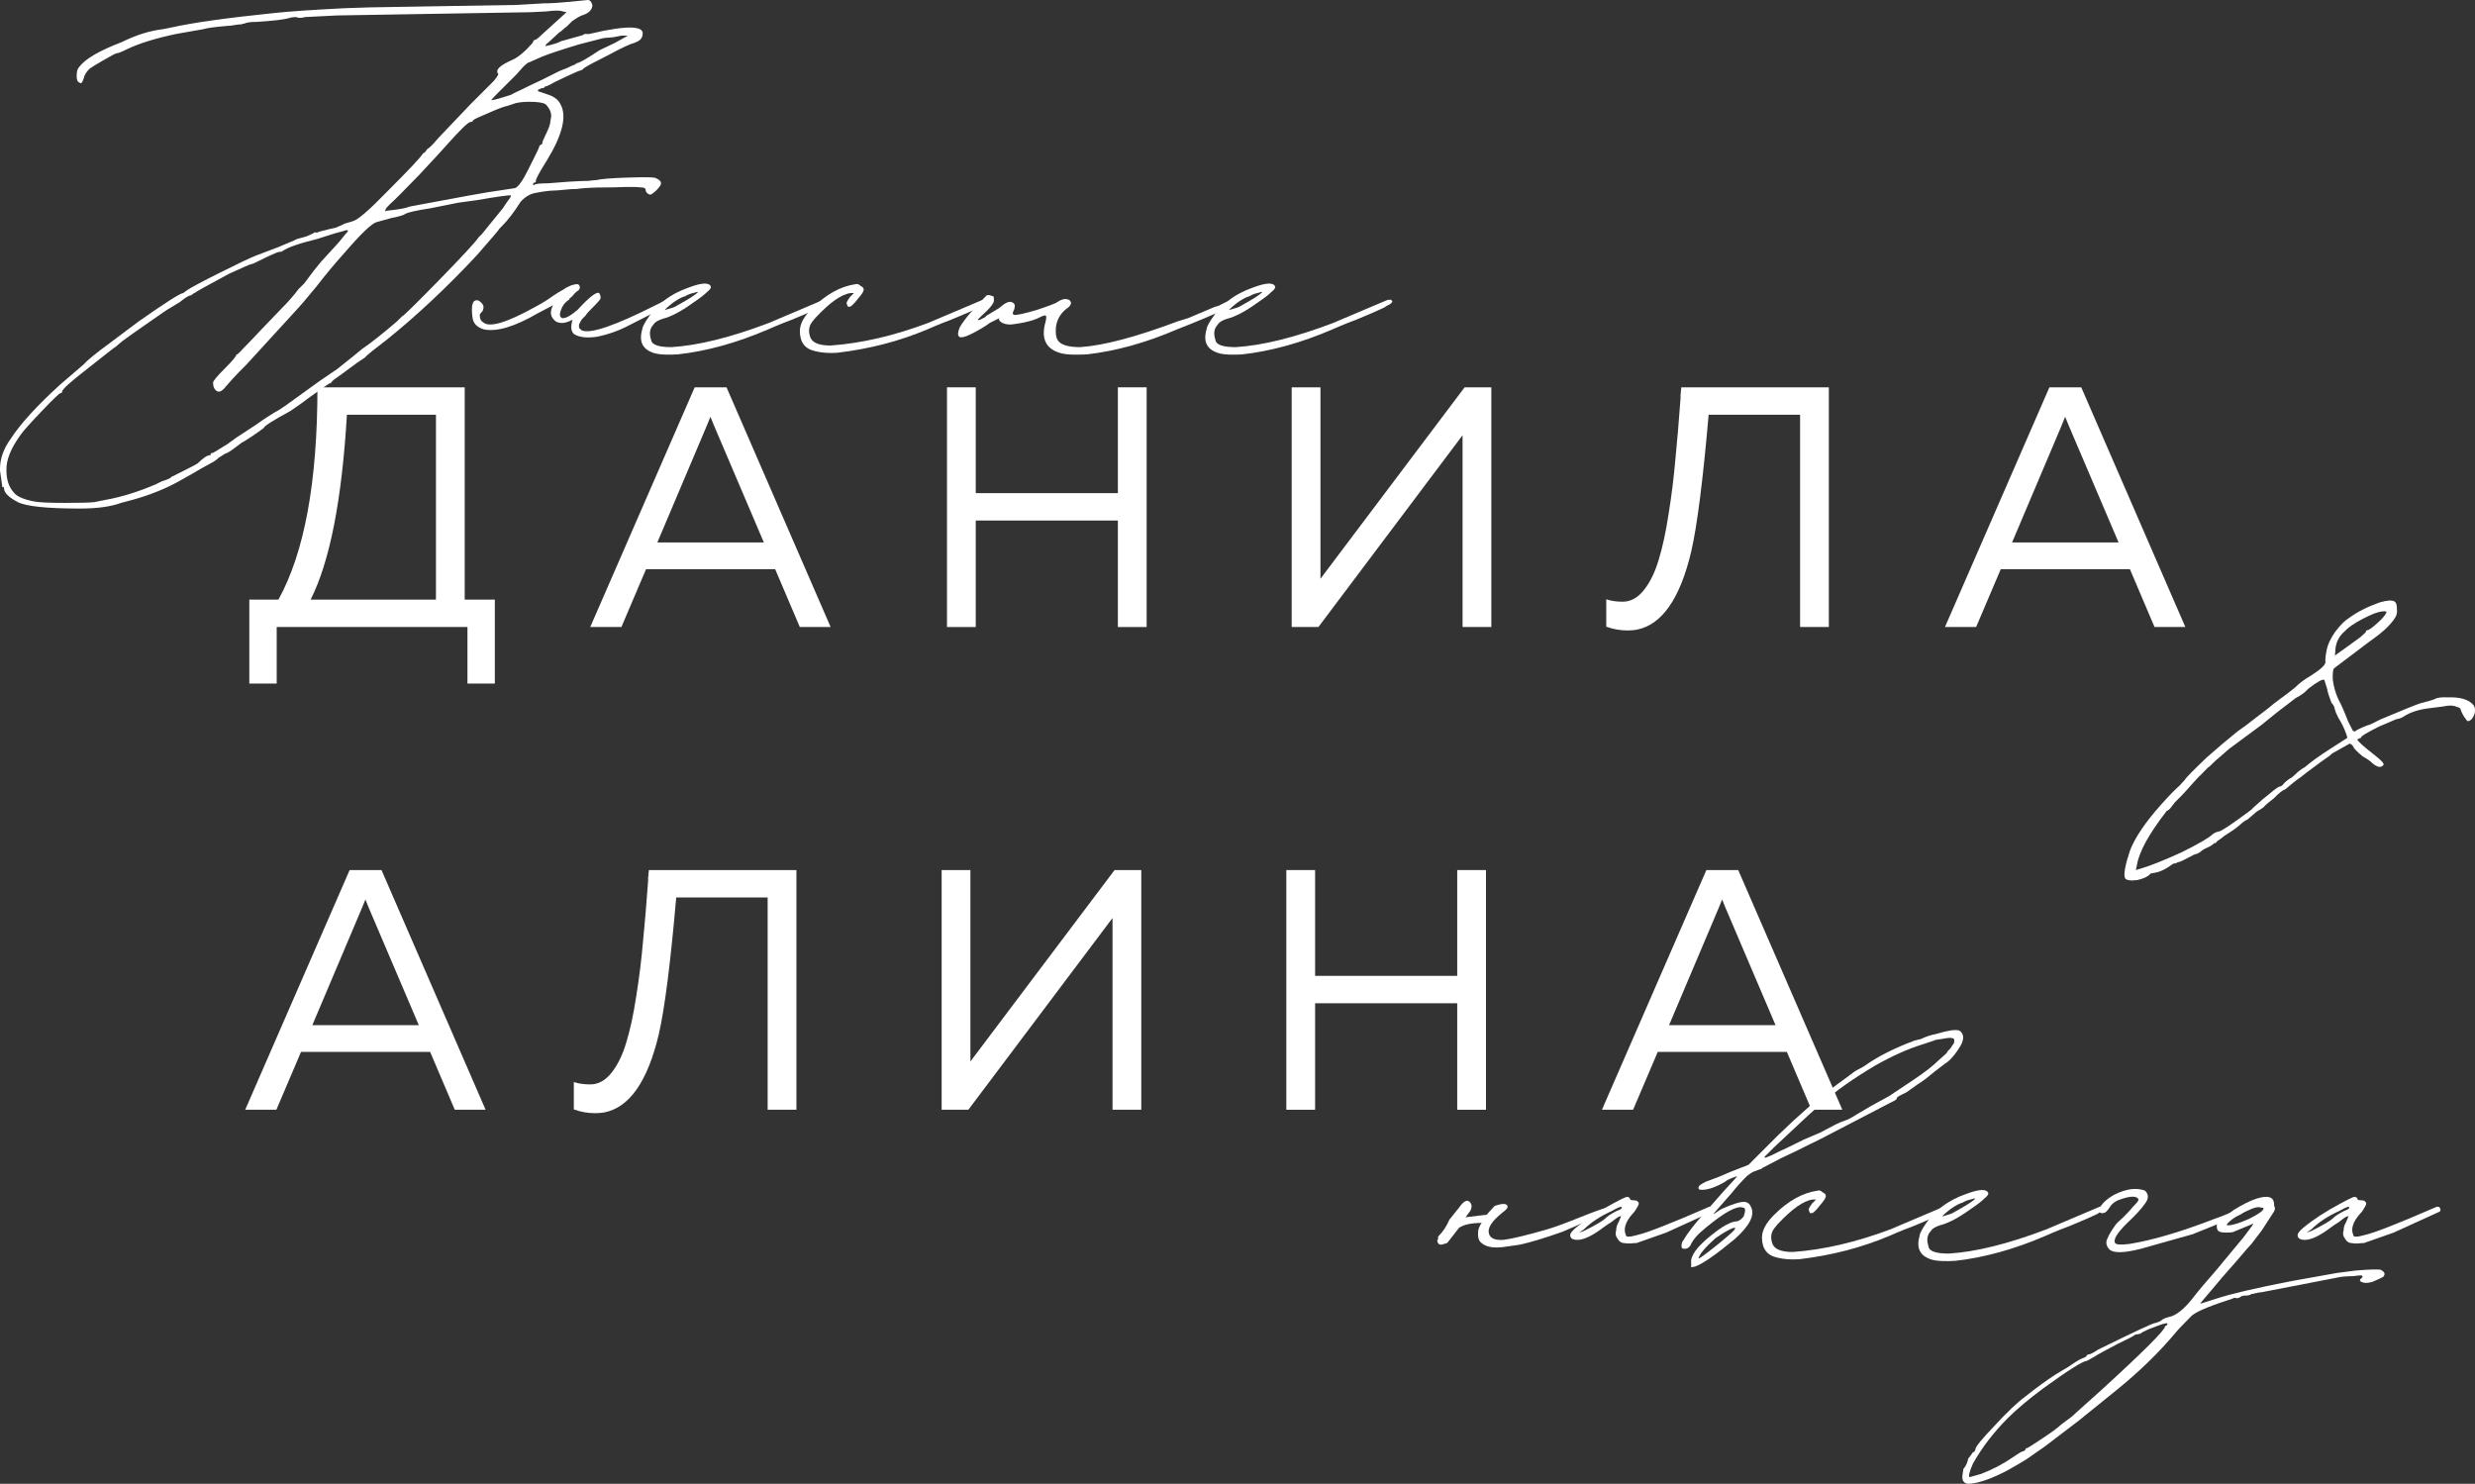 <?xml version="1.0" encoding="UTF-8"?> <svg xmlns="http://www.w3.org/2000/svg" viewBox="0 0 220.466 132.173" fill="none"><rect x="0" y="0" width="220.466" height="132.173" fill="#333333" stroke="none"/><path d="M189.293 78.228C189.15 77.893 189.298 77.067 189.738 75.751C190.196 74.584 191.111 73.233 192.481 71.698C193.188 70.903 193.746 70.328 194.155 69.974L194.621 69.461C194.701 69.3 195.349 68.638 196.565 67.476L197.997 66.236L199.3 65.164L200.063 64.614L202.064 63.076C202.337 62.84 202.681 62.569 203.096 62.265L203.72 61.808L204.408 61.267C204.811 60.863 205.295 60.5 205.86 60.177C206.747 59.611 207.175 59.204 207.144 58.955C207.119 58.757 207.153 58.425 207.245 57.959C207.332 57.444 207.589 56.882 208.016 56.273C208.494 55.658 208.897 55.254 209.226 55.061C209.964 54.514 210.889 54.045 211.999 53.653C212.632 53.472 213.057 53.444 213.275 53.568C213.436 53.648 213.514 53.865 213.508 54.219C213.552 54.567 213.487 54.852 213.314 55.076C212.935 55.678 212.213 56.35 211.146 57.089L207.898 59.541C207.812 59.653 207.778 59.985 207.797 60.538C207.878 61.183 208.056 61.792 208.329 62.362C208.522 62.691 208.805 63.337 209.179 64.298C209.378 64.677 209.511 64.937 209.58 65.08C209.692 65.167 209.769 65.182 209.813 65.127C209.949 65.008 210.306 64.837 210.883 64.613C211.032 64.595 211.413 64.42 212.028 64.091C214.088 63.226 215.264 62.75 215.556 62.663C216.337 62.463 216.775 62.333 216.868 62.27C217.104 62.14 217.501 62.09 218.06 62.12C219.165 62.082 219.925 62.314 220.342 62.817C220.466 63.003 220.497 63.251 220.436 63.561C220.287 63.984 220.089 64.21 219.84 64.242C219.791 64.248 219.672 64.111 219.486 63.832C219.293 63.504 219.188 63.265 219.169 63.116C219.057 63.029 218.923 62.97 218.768 62.939C218.501 62.821 218.122 62.819 217.632 62.931L216.366 63.09C215.423 63.209 214.672 63.455 214.113 63.828C213.927 63.952 213.71 64.03 213.462 64.061L211.954 64.705C210.862 65.247 210.322 65.567 210.335 65.666C210.341 65.716 210.294 65.747 210.195 65.759L209.981 65.862C210 66.011 210.512 66.476 211.519 67.257C212.134 67.735 212.398 68.029 212.311 68.141C212.094 68.421 211.759 68.362 211.305 67.965C211.131 67.785 210.855 67.593 210.476 67.388C210.196 67.171 209.938 66.927 209.702 66.654C209.565 66.368 209.423 66.235 209.274 66.254L207.72 67.13C207.633 67.242 207.31 67.485 206.752 67.858C205.598 68.709 204.999 69.163 204.956 69.219C204.584 69.467 204.125 69.828 203.579 70.3C203.337 70.381 202.992 70.651 202.546 71.111C202.087 71.472 201.836 71.68 201.792 71.736C201.662 71.904 201.408 72.087 201.03 72.286L200.211 72.994C200.018 73.069 199.764 73.252 199.448 73.545C199.175 73.781 198.734 74.088 198.126 74.468C198.033 74.53 197.919 74.62 197.782 74.738C197.689 74.8 197.596 74.862 197.503 74.924C197.46 74.98 197.416 75.036 197.373 75.092L197.224 75.111C197.137 75.223 196.951 75.347 196.665 75.484C196.33 75.627 196.119 75.754 196.033 75.866C195.846 75.991 195.729 76.056 195.679 76.062C195.53 76.081 195.291 76.187 194.962 76.379C194.491 76.641 194.18 76.781 194.032 76.799C193.982 76.806 193.91 76.84 193.817 76.902L193.594 76.93C192.949 77.415 192.378 77.689 191.881 77.751C191.633 77.782 191.512 77.823 191.518 77.873C191.295 78.102 190.914 78.277 190.374 78.395C189.778 78.47 189.418 78.415 189.293 78.228ZM207.981 58.396L208.884 57.753L210.27 56.746L210.745 56.308C210.732 56.208 210.776 56.152 210.875 56.14C211.024 56.121 211.325 55.907 211.778 55.497C212.23 55.086 212.494 54.776 212.568 54.565C212.612 54.509 212.609 54.484 212.559 54.49C212.503 54.447 212.376 54.438 212.177 54.463C211.78 54.513 211.203 54.737 210.446 55.135C209.689 55.533 209.155 55.902 208.845 56.244C208.299 56.717 208.024 57.331 208.018 58.089L207.981 58.396ZM190.261 77.501L190.699 77.37C191.573 77.109 192.774 76.63 194.301 75.933C195.821 75.187 196.761 74.64 197.12 74.292C197.307 74.167 197.474 74.096 197.623 74.077C197.872 74.046 198.848 73.393 200.554 72.119C200.641 72.007 200.958 71.715 201.503 71.243C202.099 70.764 202.465 70.466 202.601 70.348C202.831 70.168 202.995 70.071 203.094 70.059C203.194 70.046 203.287 69.984 203.374 69.872C203.504 69.704 203.709 69.527 203.988 69.341C204.037 69.334 204.13 69.272 204.267 69.154C204.403 69.036 204.561 68.89 204.741 68.716C204.971 68.536 205.157 68.412 205.3 68.343C205.846 67.871 206.608 67.321 207.589 66.693L209.059 65.751C209.109 65.745 209.096 65.645 209.022 65.453C208.941 65.211 208.832 64.947 208.695 64.662C208.558 64.376 208.427 64.141 208.303 63.955C208.235 63.812 208.166 63.669 208.098 63.527C208.023 63.334 207.983 63.213 207.976 63.163C207.951 62.965 207.852 62.776 207.678 62.596C207.454 62.019 207.326 61.606 207.295 61.358L207.043 60.557C206.881 60.477 206.41 60.738 205.628 61.341C205.318 61.682 204.949 61.956 204.521 62.161L202.865 63.429L201.422 64.594C201.007 64.899 200.061 65.598 198.584 66.692L197.356 67.755C196.953 68.159 196.727 68.364 196.677 68.37L196.008 69.06C195.915 69.122 195.67 69.38 195.273 69.833C194.876 70.287 194.566 70.628 194.343 70.858C194.163 71.032 193.961 71.234 193.738 71.464C193.564 71.688 193.412 71.884 193.282 72.051C193.145 72.169 193.052 72.231 193.003 72.238C191.44 74.25 190.557 75.85 190.354 77.035L190.261 77.501Z" fill="white"></path><path d="M24.648 60.887H22.208V53.414H24.801C27.119 49.225 28.278 42.921 28.278 34.502H41.395V53.414H44.079V60.887H41.639V55.854H24.648V60.887ZM30.902 36.942C30.454 44.548 29.376 50.038 27.668 53.414H38.833V36.942H30.902Z" fill="white"></path><path d="M55.353 55.854H52.577L61.88 34.502H64.717L73.99 55.854H71.245L69.049 50.699H57.549L55.353 55.854ZM62.948 37.949L58.555 48.32H68.042L63.619 37.949C63.578 37.847 63.467 37.573 63.283 37.125C63.1 37.593 62.989 37.867 62.948 37.949Z" fill="white"></path><path d="M99.577 34.502H102.139V55.854H99.577V46.368H86.917V55.854H84.355V34.502H86.917V43.928H99.577V34.502Z" fill="white"></path><path d="M132.844 55.854H130.281V38.772L117.439 55.854H115.06V34.502H117.623V51.553L130.464 34.502H132.844V55.854Z" fill="white"></path><path d="M149.761 34.502H162.908V55.854H160.346V36.942H152.201C151.693 42.799 151.174 46.866 150.645 49.144C149.649 53.353 148.022 55.671 145.765 56.098C145.521 56.139 145.257 56.159 144.972 56.159C144.321 56.159 143.691 56.048 143.081 55.824V53.384C143.487 53.526 143.975 53.597 144.545 53.597C145.257 53.597 145.887 53.251 146.436 52.56C146.985 51.869 147.422 50.974 147.748 49.876C148.093 48.757 148.388 47.395 148.632 45.788C148.897 44.162 149.1 42.525 149.242 40.877C149.405 39.23 149.558 37.42 149.7 35.448C149.7 35.305 149.7 35.204 149.7 35.143C149.72 35.061 149.731 34.959 149.731 34.837C149.751 34.715 149.761 34.604 149.761 34.502Z" fill="white"></path><path d="M176.027 55.854H173.252L182.555 34.502H185.392L194.665 55.854H191.92L189.724 50.699H178.224L176.027 55.854ZM183.623 37.949L179.23 48.32H188.717L184.294 37.949C184.253 37.847 184.141 37.573 183.958 37.125C183.775 37.593 183.663 37.867 183.623 37.949Z" fill="white"></path><path d="M24.618 98.854H21.842L31.145 77.502H33.982L43.255 98.854H40.51L38.314 93.699H26.814L24.618 98.854ZM32.213 80.949L27.821 91.32H37.307L32.884 80.949C32.844 80.847 32.732 80.573 32.549 80.125C32.366 80.593 32.254 80.867 32.213 80.949Z" fill="white"></path><path d="M57.795 77.502H70.942V98.854H68.38V79.942H60.236C59.727 85.799 59.208 89.866 58.68 92.144C57.683 96.353 56.056 98.671 53.799 99.098C53.555 99.139 53.291 99.159 53.006 99.159C52.355 99.159 51.725 99.048 51.115 98.824V96.384C51.522 96.526 52.01 96.597 52.579 96.597C53.291 96.597 53.921 96.252 54.47 95.56C55.019 94.869 55.457 93.974 55.782 92.876C56.128 91.757 56.423 90.395 56.667 88.788C56.931 87.161 57.134 85.524 57.277 83.877C57.439 82.23 57.592 80.42 57.734 78.448C57.734 78.305 57.734 78.204 57.734 78.143C57.754 78.061 57.765 77.96 57.765 77.838C57.785 77.715 57.795 77.604 57.795 77.502Z" fill="white"></path><path d="M101.662 98.854H99.1V81.773L86.258 98.854H83.879V77.502H86.441V94.554L99.283 77.502H101.662V98.854Z" fill="white"></path><path d="M129.805 77.502H132.367V98.854H129.805V89.368H117.146V98.854H114.583V77.502H117.146V86.927H129.805V77.502Z" fill="white"></path><path d="M145.472 98.854H142.696L151.999 77.502H154.836L164.109 98.854H161.364L159.167 93.699H147.668L145.472 98.854ZM153.067 80.949L148.674 91.32H158.161L153.738 80.949C153.697 80.847 153.585 80.573 153.402 80.125C153.219 80.593 153.108 80.867 153.067 80.949Z" fill="white"></path><path d="M7.117 45.3C4.194 45.3 2.348 45.108 1.582 44.725C0.767 44.293 0.359 43.886 0.359 43.503C0.359 43.359 0.312 43.335 0.216 43.431L0 41.921V41.777C0 40.867 0.312 39.98 0.935 39.117C1.797 37.775 3.283 36.146 5.392 34.229L7.405 32.503C7.74 32.12 8.531 31.473 9.777 30.562L12.365 28.621C14.761 26.944 16.079 26.105 16.319 26.105L16.607 25.89C16.942 25.65 17.925 25.123 19.554 24.308C21.184 23.493 22.238 22.99 22.717 22.798L24.802 22.007L26.168 21.432L26.456 21.289L27.246 21.073C27.39 21.025 27.606 20.929 27.893 20.785C27.989 20.689 28.061 20.665 28.109 20.713H28.253C28.349 20.665 28.493 20.618 28.684 20.57C28.924 20.522 29.116 20.474 29.259 20.426C29.451 20.378 29.667 20.33 29.906 20.282C30.146 20.186 30.314 20.114 30.41 20.066L30.697 19.923L31.416 19.707C31.847 19.611 32.854 18.748 34.435 17.119C36.496 15.058 37.575 13.908 37.67 13.668C37.814 13.62 37.934 13.5 38.03 13.309C38.27 13.165 38.605 12.829 39.037 12.302L41.984 9.211C42.511 8.684 42.918 8.276 43.206 7.989C43.542 7.653 43.805 7.39 43.997 7.198C44.188 6.958 44.308 6.791 44.356 6.695C44.404 6.599 44.404 6.551 44.356 6.551C44.117 6.216 44.548 5.808 45.65 5.329C46.177 5.089 46.777 4.586 47.447 3.819C47.495 3.627 47.591 3.532 47.735 3.532C47.879 3.436 48.023 3.316 48.166 3.172L50.467 1.087L50.108 1.015C49.916 0.92 49.436 0.92 48.67 1.015L47.304 1.087L30.05 1.375L27.175 1.519C26.839 1.615 26.575 1.615 26.384 1.519C26.144 1.519 25.952 1.543 25.809 1.591C25.377 1.734 24.395 1.854 22.861 1.95C22.334 1.95 21.974 1.998 21.783 2.094C21.735 2.094 21.639 2.118 21.495 2.166C21.351 2.166 21.136 2.19 20.848 2.238C20.609 2.286 20.393 2.309 20.201 2.309C19.099 2.405 18.404 2.501 18.116 2.597L15.672 3.028C13.851 3.412 12.389 3.867 11.287 4.394C10.807 4.634 10.496 4.754 10.352 4.754C10.304 4.754 9.945 4.945 9.274 5.329C8.603 5.712 8.172 5.976 7.98 6.12C7.692 6.407 7.525 6.671 7.477 6.91C7.381 7.246 7.285 7.414 7.189 7.414C7.189 7.414 7.141 7.39 7.045 7.342C6.901 7.294 6.83 7.102 6.83 6.767C6.83 6.383 6.901 6.12 7.045 5.976C7.572 5.257 8.842 4.514 10.855 3.747C12.102 3.124 13.324 2.741 14.522 2.597L15.241 2.453C17.158 2.022 20.225 1.591 24.443 1.159C25.785 1.015 27.893 0.872 30.769 0.728L32.998 0.656L45.938 0.44L48.454 0.297C49.077 0.297 49.868 0.249 50.826 0.153L52.264 0.009C52.504 -0.039 52.672 0.105 52.767 0.44C52.767 0.872 52.456 1.183 51.833 1.375C51.593 1.471 51.306 1.639 50.97 1.878L50.467 2.381C50.371 2.429 50.251 2.525 50.108 2.669C50.012 2.765 49.916 2.837 49.82 2.885L48.886 3.747C48.646 3.939 48.55 4.059 48.598 4.107C49.269 3.963 49.724 3.819 49.964 3.675L51.761 3.172L51.977 3.1L52.049 3.028H52.48L53.774 2.741C55.26 2.453 56.266 2.381 56.793 2.525C57.177 2.621 57.32 2.837 57.225 3.172C57.177 3.46 56.937 3.675 56.506 3.819C56.122 3.915 55.356 4.274 54.205 4.898C53.055 5.473 52.336 5.856 52.049 6.048C51.905 6.192 51.809 6.263 51.761 6.263C51.665 6.263 51.21 6.455 50.395 6.839C49.58 7.222 49.101 7.462 48.957 7.557C48.766 7.653 48.646 7.701 48.598 7.701H48.526C48.526 7.797 48.454 7.845 48.31 7.845C48.262 7.845 48.143 7.893 47.951 7.989C47.855 8.085 47.927 8.157 48.166 8.204C48.742 8.396 49.077 8.516 49.173 8.564C49.556 8.756 49.82 9.019 49.964 9.355C50.491 10.409 50.084 12.039 48.742 14.243C48.023 15.394 47.687 16.017 47.735 16.112C47.735 16.208 47.711 16.256 47.663 16.256C47.567 16.256 47.519 16.28 47.519 16.328C47.424 16.424 47.447 16.472 47.591 16.472C47.687 16.376 48.095 16.328 48.814 16.328C49.341 16.28 49.964 16.232 50.683 16.184C51.449 16.136 52.025 16.112 52.408 16.112C52.791 16.064 53.031 16.041 53.127 16.041C53.51 15.945 54.373 15.873 55.715 15.825C57.105 15.777 57.968 15.777 58.303 15.825C58.83 16.017 58.998 16.256 58.806 16.544C58.615 16.831 58.375 17.071 58.087 17.263C57.991 17.359 57.872 17.359 57.728 17.263C57.584 17.167 57.512 17.047 57.512 16.903C57.512 16.759 57.344 16.688 57.009 16.688C56.674 16.64 55.907 16.64 54.709 16.688C53.51 16.688 52.648 16.711 52.121 16.759C51.977 16.759 51.737 16.783 51.402 16.831C51.114 16.831 50.73 16.855 50.251 16.903C49.82 16.951 49.508 16.975 49.317 16.975C48.981 16.975 48.43 17.047 47.663 17.191C47.184 17.287 46.753 17.55 46.369 17.982C45.794 18.892 45.243 19.611 44.716 20.138L44.5 20.354C44.5 20.402 43.829 21.193 42.487 22.726C39.803 25.602 37.119 28.118 34.435 30.275L33.141 31.281L32.71 31.641L32.495 31.856L31.847 32.288L30.482 33.294C29.858 33.726 29.547 33.965 29.547 34.013C29.499 34.109 29.427 34.157 29.331 34.157L28.397 34.804L27.39 35.523L26.815 35.954L25.881 36.601C24.299 37.464 23.508 37.967 23.508 38.111C23.46 38.159 23.125 38.398 22.502 38.83C21.927 39.213 21.615 39.405 21.567 39.405L20.992 39.836C20.561 40.172 20.249 40.363 20.057 40.411L19.482 40.771C19.291 40.962 19.051 41.13 18.763 41.274L17.973 41.705L17.11 42.209L15.96 42.856C14.761 43.527 13.396 44.078 11.862 44.509L10.784 44.797C9.873 45.132 8.651 45.3 7.117 45.3ZM43.781 8.923C43.973 8.923 44.572 8.756 45.579 8.42C45.626 8.372 45.914 8.228 46.441 7.989C47.016 7.701 47.615 7.414 48.238 7.126C48.909 6.791 49.436 6.527 49.82 6.335C50.06 6.239 50.299 6.144 50.539 6.048C50.826 5.904 51.042 5.808 51.186 5.76L51.402 5.616C51.593 5.616 52.264 5.233 53.415 4.466L54.78 3.819L55.931 3.172H55.356L54.637 3.316L53.774 3.388L51.545 3.963L50.611 4.251C49.221 4.682 48.286 5.017 47.807 5.257L47.16 5.545C47.064 5.545 46.873 5.688 46.585 5.976L46.01 6.623C45.195 7.438 44.596 8.037 44.212 8.42C43.877 8.756 43.733 8.923 43.781 8.923ZM34.435 18.772L35.082 18.7C35.801 18.605 36.257 18.509 36.448 18.413L36.808 18.341L41.84 17.406L43.494 17.119L45.866 16.759C46.154 16.664 46.537 16.136 47.016 15.178L47.591 14.028C47.879 13.452 48.023 13.141 48.023 13.093C48.023 13.045 48.071 12.973 48.166 12.877C48.262 12.877 48.31 12.829 48.31 12.734C48.31 12.638 48.406 12.398 48.598 12.015C48.886 11.44 49.029 11.032 49.029 10.793L49.101 10.361C49.101 9.978 48.933 9.618 48.598 9.283C48.358 9.139 47.879 9.067 47.16 9.067C46.489 9.067 45.986 9.139 45.65 9.283L45.219 9.427C44.931 9.475 44.356 9.69 43.494 10.074C42.679 10.409 42.224 10.625 42.128 10.721C42.128 10.816 42.056 10.864 41.912 10.864C41.72 10.864 41.025 11.535 39.827 12.877C39.54 13.213 38.701 14.123 37.311 15.609C35.921 17.047 35.058 17.91 34.723 18.197C34.483 18.437 34.363 18.581 34.363 18.629C34.268 18.82 34.292 18.868 34.435 18.772ZM8.411 44.725L9.49 44.509C10.831 44.269 12.293 43.814 13.875 43.143L14.45 42.856C14.498 42.856 14.642 42.808 14.881 42.712C15.121 42.616 15.241 42.544 15.241 42.496L16.391 41.921C17.158 41.538 17.565 41.322 17.613 41.274C18.092 40.795 18.452 40.555 18.691 40.555C18.739 40.555 18.763 40.531 18.763 40.483C18.763 40.387 18.835 40.339 18.979 40.339L19.338 40.124L20.273 39.549L21.064 38.974L22.717 37.895L23.652 37.248L24.443 36.745L24.586 36.673C24.682 36.625 24.802 36.553 24.946 36.457C25.09 36.361 25.233 36.266 25.377 36.17L28.469 33.941L30.05 32.863L31.488 31.713L32.279 31.066C32.998 30.586 34.028 29.772 35.37 28.621L35.801 28.19C35.897 28.19 36.976 27.136 39.037 25.027C41.145 22.87 42.343 21.576 42.631 21.145L42.918 20.857L44.788 18.557L45.075 18.125L45.435 17.622C45.483 17.574 45.507 17.502 45.507 17.406C45.411 17.359 44.38 17.502 42.415 17.838L40.834 18.053L38.318 18.557C37.071 18.748 36.328 18.916 36.089 19.06C35.993 19.156 35.586 19.276 34.867 19.419L33.573 19.779C33.141 19.875 32.183 20.785 30.697 22.511C29.834 23.469 28.996 24.476 28.181 25.53C27.27 26.632 26.743 27.255 26.599 27.399L21.927 32.503L21.351 33.078C21.016 33.414 20.537 33.941 19.914 34.66C19.674 34.9 19.458 34.948 19.267 34.804C19.075 34.66 18.979 34.42 18.979 34.085C18.979 33.941 19.338 33.51 20.057 32.791C20.728 32.12 21.064 31.713 21.064 31.569C21.112 31.617 21.303 31.449 21.639 31.066C22.022 30.682 22.574 30.107 23.292 29.34L25.018 27.543C25.641 26.92 26.168 26.321 26.599 25.746L27.103 25.242L27.965 24.092L28.612 23.301L30.122 21.648C30.41 21.312 30.625 21.049 30.769 20.857C30.961 20.665 31.033 20.57 30.985 20.57C30.985 20.474 30.865 20.474 30.625 20.57L29.834 20.785L28.253 21.289C26.671 21.672 25.641 22.031 25.162 22.367C25.114 22.415 25.018 22.439 24.874 22.439C24.73 22.439 24.035 22.75 22.789 23.373C22.598 23.469 22.478 23.517 22.43 23.517C22.334 23.517 21.663 23.805 20.417 24.38C18.452 25.434 17.421 26.009 17.326 26.105C17.278 26.105 17.206 26.153 17.11 26.249L16.966 26.321C16.822 26.321 16.511 26.512 16.032 26.896L15.097 27.471C15.049 27.471 14.378 27.926 13.084 28.837C11.838 29.7 11.095 30.227 10.855 30.419L10.352 30.85C10.256 30.898 9.394 31.569 7.764 32.863C6.278 34.013 5.536 34.684 5.536 34.876C5.536 34.972 5.488 35.02 5.392 35.02C5.296 35.02 4.745 35.547 3.738 36.601C2.732 37.655 2.109 38.35 1.869 38.686C0.959 39.932 0.527 41.01 0.575 41.921C0.575 42.736 0.791 43.383 1.222 43.862C1.462 44.197 2.037 44.461 2.947 44.653C3.379 44.749 4.313 44.797 5.751 44.797C7.189 44.797 8.076 44.773 8.411 44.725Z" fill="white"></path><path d="M59.558 26.824C59.606 26.872 59.63 26.944 59.63 27.04C59.63 27.088 59.606 27.136 59.558 27.184L55.747 29.125C54.981 29.508 54.142 29.795 53.231 29.987C52.321 30.131 51.626 30.059 51.147 29.771C50.859 29.532 50.811 29.101 51.003 28.478C50.38 28.813 49.877 28.861 49.493 28.621C49.014 28.238 48.942 27.759 49.277 27.184C49.181 27.231 48.726 27.471 47.911 27.902C45.851 29.101 44.245 29.58 43.095 29.34C42.472 29.149 42.136 28.789 42.088 28.262C41.945 27.208 42.088 26.704 42.52 26.752C42.615 26.752 42.735 26.824 42.879 26.968C43.071 27.16 43.119 27.375 43.023 27.615C43.023 27.663 42.975 27.735 42.879 27.83C42.783 27.926 42.735 27.998 42.735 28.046C42.735 28.382 42.831 28.597 43.023 28.693C43.55 29.221 45.108 28.765 47.696 27.327C48.319 26.992 48.822 26.68 49.205 26.393C49.637 26.105 49.948 25.914 50.14 25.818C50.332 25.674 50.548 25.554 50.787 25.458C51.027 25.362 51.242 25.314 51.434 25.314C51.482 25.314 51.53 25.338 51.578 25.386C51.626 25.434 51.65 25.506 51.65 25.602C51.65 25.698 51.602 25.794 51.506 25.89C51.458 25.89 51.338 25.985 51.147 26.177C51.051 26.321 50.907 26.465 50.715 26.608V26.68C50.619 26.728 50.5 26.824 50.356 26.968C50.164 27.16 50.02 27.423 49.924 27.759C49.829 28.046 49.877 28.238 50.068 28.334C50.356 28.382 50.811 28.142 51.434 27.615C52.488 26.465 53.136 25.961 53.375 26.105C53.519 26.345 53.543 26.536 53.447 26.68C53.303 26.872 52.944 27.255 52.369 27.83C52.321 27.878 52.249 27.974 52.153 28.118C52.057 28.214 51.961 28.31 51.866 28.406C51.818 28.454 51.77 28.525 51.722 28.621C51.674 28.717 51.626 28.813 51.578 28.909C51.578 29.005 51.578 29.101 51.578 29.197C51.626 29.244 51.698 29.316 51.794 29.412C52.512 29.795 54.765 29.029 58.551 27.112C58.647 27.064 58.743 27.016 58.839 26.968C58.935 26.92 59.03 26.872 59.126 26.824L59.27 26.752H59.486L59.558 26.824Z" fill="white"></path><path d="M60.372 31.569C59.509 31.617 58.863 31.593 58.431 31.497C57.281 31.209 56.874 30.491 57.209 29.34C57.209 29.197 57.329 28.933 57.568 28.549C58.431 27.16 59.701 26.177 61.379 25.602C62.529 25.171 63.176 25.147 63.32 25.53C63.368 25.626 63.248 25.794 62.96 26.033C62.721 26.273 62.313 26.584 61.738 26.968C60.684 27.735 59.773 28.214 59.006 28.406C58.575 28.549 58.311 28.717 58.215 28.909C57.88 29.244 57.808 29.7 58 30.275C58.048 30.706 58.647 30.922 59.797 30.922C62.193 30.778 65.093 30.059 68.496 28.765L73.241 26.752C73.528 26.656 73.696 26.68 73.744 26.824C73.792 26.872 73.72 26.968 73.528 27.112C73.432 27.16 73.336 27.208 73.241 27.255L73.025 27.399C72.306 27.735 71.707 27.998 71.228 28.19C70.796 28.382 70.317 28.573 69.79 28.765C69.31 28.957 68.855 29.149 68.424 29.34C65.644 30.538 62.96 31.281 60.372 31.569ZM59.222 27.615L59.941 27.399C60.085 27.351 60.228 27.279 60.372 27.184C61.331 26.656 61.93 26.273 62.169 26.033C62.169 25.985 62.026 26.009 61.738 26.105C61.498 26.153 61.259 26.249 61.019 26.393C60.779 26.441 60.42 26.632 59.941 26.968C59.509 27.303 59.27 27.519 59.222 27.615Z" fill="white"></path><path d="M74.557 31.425C73.838 31.473 73.191 31.425 72.616 31.281C71.705 31.089 71.25 30.491 71.25 29.484C71.25 28.861 71.61 28.19 72.328 27.471C73.575 26.225 74.869 25.506 76.21 25.314C76.354 25.266 76.498 25.314 76.642 25.458C76.834 25.554 76.929 25.65 76.929 25.746C76.977 25.89 76.81 26.177 76.426 26.608C76.091 27.04 75.851 27.279 75.707 27.327C75.563 27.327 75.491 27.303 75.491 27.255L75.42 27.04C75.372 26.992 75.468 26.8 75.707 26.465L76.067 26.105H75.779C74.964 26.201 73.91 26.944 72.616 28.334L72.328 28.693C72.041 29.077 71.993 29.532 72.185 30.059C72.376 30.538 72.975 30.778 73.982 30.778C76.714 30.586 79.613 29.915 82.681 28.765L87.425 26.752C87.713 26.656 87.881 26.68 87.929 26.824C87.977 26.872 87.905 26.968 87.713 27.112C87.617 27.16 87.521 27.208 87.425 27.255L87.21 27.399C86.491 27.735 85.892 27.998 85.412 28.19C84.981 28.382 84.502 28.573 83.975 28.765C83.495 28.957 83.04 29.149 82.609 29.34C80.117 30.395 77.433 31.089 74.557 31.425Z" fill="white"></path><path d="M96.793 31.569C95.787 31.617 95.068 31.593 94.637 31.497C93.199 31.161 92.696 30.227 93.127 28.693C93.223 28.31 93.223 28.118 93.127 28.118C93.127 28.07 93.007 28.094 92.768 28.19C92.193 28.525 91.282 28.765 90.036 28.909C89.653 28.909 89.365 28.837 89.173 28.693C88.981 28.549 88.934 28.43 89.029 28.334L88.167 28.765C87.975 28.909 87.759 29.053 87.52 29.197C86.322 29.915 85.627 30.179 85.435 29.987C85.291 29.843 85.315 29.556 85.507 29.125C85.938 28.406 86.729 27.471 87.879 26.321C87.975 26.273 88.095 26.273 88.239 26.321C88.43 26.369 88.526 26.417 88.526 26.465V26.68C88.622 26.92 88.239 27.423 87.376 28.19L87.088 28.478C87.136 28.525 87.208 28.525 87.304 28.478L87.735 28.262L87.879 28.118L88.957 27.471L89.317 27.184C89.748 26.848 90.084 26.8 90.323 27.04C90.419 27.136 90.419 27.327 90.323 27.615C90.18 27.854 90.18 27.998 90.323 28.046C90.515 28.094 91.186 27.95 92.336 27.615C93.487 27.231 94.11 26.992 94.206 26.896C94.637 26.608 94.996 26.56 95.284 26.752C95.476 26.944 95.428 27.16 95.14 27.399C94.517 27.83 94.158 28.406 94.062 29.125C94.014 29.652 94.062 30.035 94.206 30.275C94.445 30.706 95.116 30.922 96.219 30.922C98.327 30.778 101.227 30.011 104.917 28.621L105.852 28.334L108.224 27.327L108.512 27.255L109.231 26.896C109.279 26.896 109.35 26.872 109.446 26.824C109.542 26.776 109.614 26.752 109.662 26.752H109.878C110.021 26.896 110.069 26.992 110.021 27.04C110.021 27.088 109.901 27.16 109.662 27.255L109.446 27.399C108.104 28.022 106.571 28.669 104.845 29.34C102.065 30.538 99.382 31.281 96.793 31.569Z" fill="white"></path><path d="M110.639 31.569C109.776 31.617 109.13 31.593 108.698 31.497C107.548 31.209 107.141 30.491 107.476 29.34C107.476 29.197 107.596 28.933 107.836 28.549C108.698 27.16 109.968 26.177 111.646 25.602C112.796 25.171 113.443 25.147 113.587 25.53C113.635 25.626 113.515 25.794 113.227 26.033C112.987 26.273 112.58 26.584 112.005 26.968C110.951 27.735 110.04 28.214 109.273 28.406C108.842 28.549 108.578 28.717 108.482 28.909C108.147 29.244 108.075 29.7 108.267 30.275C108.315 30.706 108.914 30.922 110.064 30.922C112.46 30.778 115.36 30.059 118.763 28.765L123.508 26.752C123.795 26.656 123.963 26.68 124.011 26.824C124.059 26.872 123.987 26.968 123.795 27.112C123.699 27.16 123.603 27.208 123.508 27.255L123.292 27.399C122.573 27.735 121.974 27.998 121.495 28.19C121.063 28.382 120.584 28.573 120.057 28.765C119.577 28.957 119.122 29.149 118.691 29.34C115.911 30.538 113.227 31.281 110.639 31.569ZM109.489 27.615L110.208 27.399C110.352 27.351 110.495 27.279 110.639 27.184C111.598 26.656 112.197 26.273 112.436 26.033C112.436 25.985 112.293 26.009 112.005 26.105C111.765 26.153 111.526 26.249 111.286 26.393C111.047 26.441 110.687 26.632 110.208 26.968C109.776 27.303 109.537 27.519 109.489 27.615Z" fill="white"></path><path d="M143.269 107.569C143.605 107.713 143.461 107.904 142.838 108.144C142.79 108.144 142.718 108.168 142.622 108.216C142.047 108.455 141.64 108.623 141.4 108.719L140.969 108.935L140.178 109.294L139.171 109.725C137.542 110.301 136.272 110.684 135.361 110.876L133.852 111.091C132.989 111.187 132.366 111.068 131.983 110.732C131.695 110.54 131.599 110.133 131.695 109.51L131.839 109.15L131.983 108.935C131.072 108.935 130.401 109.079 129.97 109.366L128.963 110.66L128.891 110.732L128.388 110.876C128.244 110.876 128.148 110.828 128.1 110.732C128.004 110.588 128.004 110.468 128.1 110.372V110.157C128.532 109.725 128.867 109.222 129.107 108.647L129.97 107.569C130.401 106.946 130.736 106.802 130.976 107.137C131.12 107.329 131.12 107.569 130.976 107.856L130.545 108.431L132.342 108.216H132.414L133.133 107.425C133.804 107.185 134.187 107.185 134.283 107.425C134.331 107.569 134.187 107.761 133.852 108C132.893 108.767 132.486 109.39 132.629 109.869C132.725 110.301 133.157 110.492 133.924 110.444C134.69 110.349 135.984 110.037 137.806 109.51C138.477 109.318 139.579 108.911 141.112 108.288C142.454 107.761 143.173 107.521 143.269 107.569Z" fill="white"></path><path d="M144.685 110.732C144.445 110.732 144.253 110.612 144.109 110.372C143.918 110.133 143.87 109.869 143.966 109.582C143.966 109.342 144.037 109.102 144.181 108.863L144.397 108.359C144.397 108.312 144.301 108.336 144.109 108.431C143.966 108.527 143.774 108.671 143.534 108.863C143.295 109.007 143.079 109.15 142.887 109.294C141.881 110.061 141.09 110.444 140.515 110.444C140.084 110.444 139.868 110.301 139.868 110.013C139.868 109.869 140.036 109.653 140.371 109.366C141.234 108.647 142.336 107.928 143.678 107.209C144.301 106.874 144.685 106.682 144.828 106.634C145.02 106.586 145.14 106.634 145.188 106.778C145.188 106.874 145.308 106.922 145.547 106.922C145.739 106.922 145.859 106.97 145.907 107.066C146.003 107.113 146.003 107.233 145.907 107.425C145.811 107.569 145.739 107.689 145.691 107.785C145.643 107.88 145.547 108 145.404 108.144C144.78 108.863 144.589 109.486 144.828 110.013C144.828 110.109 144.9 110.157 145.044 110.157C145.236 110.157 145.404 110.133 145.547 110.085L145.835 110.013C146.698 109.821 148.782 109.007 152.089 107.569L152.233 107.497H152.449L152.521 107.569C152.569 107.617 152.592 107.689 152.592 107.785C152.592 107.832 152.569 107.88 152.521 107.928L148.423 109.797L145.763 110.732H145.547C145.26 110.78 144.972 110.78 144.685 110.732ZM140.659 109.797L141.09 109.653C142.145 109.126 142.791 108.743 143.031 108.503C143.223 108.312 143.558 108.096 144.037 107.856C144.325 107.761 144.469 107.665 144.469 107.569C144.469 107.425 144.181 107.521 143.606 107.856C142.552 108.336 141.713 108.887 141.09 109.51L140.659 109.797Z" fill="white"></path><path d="M150.646 112.889V112.529C150.55 111.906 151.126 111.091 152.372 110.085C153.426 109.222 154.217 108.791 154.744 108.791C154.936 108.743 155.128 108.599 155.319 108.359C155.511 107.832 155.487 107.569 155.248 107.569C154.72 107.377 153.618 107.976 151.941 109.366C151.222 109.941 150.766 110.468 150.574 110.948C150.431 111.139 150.287 111.235 150.143 111.235H149.999C149.856 111.235 149.784 111.163 149.784 111.02C149.784 110.78 149.832 110.612 149.928 110.516C150.311 109.845 150.982 108.983 151.941 107.928L153.522 106.131L154.313 105.268C154.505 105.076 154.648 104.909 154.744 104.765C154.169 104.957 153.809 105.124 153.666 105.268C152.851 105.748 152.156 105.987 151.581 105.987C151.293 105.987 151.222 105.867 151.365 105.628C151.461 105.532 151.653 105.412 151.941 105.268L153.091 104.837L154.097 104.406L155.751 103.759L158.339 101.171L159.777 99.804L161.79 98.007L163.587 96.641L164.665 95.851L165.24 95.419L166.031 94.988C167.229 94.125 168.739 93.358 170.56 92.688L171.135 92.544C171.519 92.352 171.95 92.208 172.429 92.112L173.22 91.897C174.035 91.705 174.514 91.705 174.658 91.897C174.945 92.184 174.945 92.592 174.658 93.119C174.179 93.934 173.699 94.485 173.22 94.772L172.285 95.491C171.662 96.018 171.183 96.378 170.848 96.569L169.841 97.288L169.266 97.576C169.074 97.672 168.978 97.744 168.978 97.792C168.978 97.888 168.883 97.983 168.691 98.079L168.26 98.295C167.972 98.439 166.774 99.062 164.665 100.164C162.556 101.266 161.43 101.841 161.286 101.889L160.136 102.465L158.626 103.183L156.973 104.046L156.901 104.118L156.685 104.19L156.11 104.406L155.894 104.549L155.607 104.765C155.08 105.292 154.648 105.772 154.313 106.203L152.803 107.928C152.659 108.072 152.611 108.144 152.659 108.144L153.306 107.713C154.361 107.233 155.08 107.018 155.463 107.066C155.703 107.113 155.87 107.257 155.966 107.497C156.35 108.216 155.87 109.174 154.529 110.372C152.851 111.762 151.677 112.577 151.006 112.817L150.646 112.889ZM157.188 103.111C157.188 103.159 157.404 103.087 157.835 102.896L158.698 102.465C158.746 102.465 159.393 102.153 160.639 101.53L162.149 100.883L163.515 100.164C163.802 100.02 164.09 99.9 164.377 99.804C164.569 99.757 164.929 99.565 165.456 99.23L166.678 98.511L168.26 97.648L170.416 96.21C171.423 95.539 172.166 94.964 172.645 94.485L173.292 93.91L173.364 93.838C173.412 93.79 173.46 93.718 173.507 93.622C173.603 93.526 173.675 93.454 173.723 93.406L174.011 92.975C174.059 92.927 174.083 92.831 174.083 92.688C174.083 92.544 174.011 92.472 173.867 92.472C173.771 92.424 173.483 92.448 173.004 92.544C172.573 92.592 172.333 92.64 172.285 92.688L171.207 93.047C169.961 93.43 168.571 94.053 167.037 94.916C165.025 96.114 163.467 97.217 162.365 98.223C162.029 98.558 161.837 98.726 161.79 98.726C161.742 98.726 160.495 99.876 158.051 102.177L157.26 102.968C157.212 102.968 157.188 103.016 157.188 103.111ZM151.293 112.098C151.341 112.146 151.845 111.786 152.803 111.02C153.762 110.253 154.337 109.749 154.529 109.51C154.576 109.414 154.576 109.366 154.529 109.366C154.289 109.366 153.714 109.677 152.803 110.301C151.893 111.115 151.389 111.714 151.293 112.098Z" fill="white"></path><path d="M160.26 112.17C159.541 112.218 158.894 112.17 158.319 112.026C157.408 111.834 156.953 111.235 156.953 110.229C156.953 109.606 157.312 108.935 158.032 108.216C159.278 106.97 160.572 106.251 161.914 106.059C162.057 106.011 162.201 106.059 162.345 106.203C162.537 106.299 162.632 106.394 162.632 106.49C162.68 106.634 162.513 106.922 162.129 107.353C161.794 107.785 161.554 108.024 161.41 108.072C161.267 108.072 161.195 108.048 161.195 108L161.123 107.785C161.075 107.737 161.171 107.545 161.41 107.209L161.77 106.85H161.482C160.667 106.946 159.613 107.689 158.319 109.079L158.032 109.438C157.744 109.821 157.696 110.277 157.888 110.804C158.079 111.283 158.679 111.523 159.685 111.523C162.417 111.331 165.316 110.66 168.384 109.51L173.129 107.497C173.416 107.401 173.584 107.425 173.632 107.569C173.68 107.617 173.608 107.713 173.416 107.856C173.32 107.904 173.224 107.952 173.129 108L172.913 108.144C172.194 108.479 171.595 108.743 171.116 108.935C170.684 109.126 170.205 109.318 169.678 109.51C169.198 109.701 168.743 109.893 168.312 110.085C165.82 111.139 163.136 111.834 160.26 112.17Z" fill="white"></path><path d="M174.157 112.314C173.295 112.361 172.648 112.338 172.216 112.242C171.066 111.954 170.659 111.235 170.994 110.085C170.994 109.941 171.114 109.677 171.354 109.294C172.216 107.904 173.486 106.922 175.164 106.347C176.314 105.915 176.961 105.891 177.105 106.275C177.153 106.37 177.033 106.538 176.745 106.778C176.506 107.018 176.098 107.329 175.523 107.713C174.469 108.479 173.558 108.959 172.791 109.15C172.36 109.294 172.096 109.462 172.001 109.653C171.665 109.989 171.593 110.444 171.785 111.02C171.833 111.451 172.432 111.666 173.582 111.666C175.979 111.523 178.878 110.804 182.281 109.51L187.026 107.497C187.313 107.401 187.481 107.425 187.529 107.569C187.577 107.617 187.505 107.713 187.313 107.856C187.217 107.904 187.122 107.952 187.026 108L186.81 108.144C186.091 108.479 185.492 108.743 185.013 108.935C184.582 109.126 184.102 109.318 183.575 109.51C183.096 109.701 182.64 109.893 182.209 110.085C179.429 111.283 176.745 112.026 174.157 112.314ZM173.007 108.359L173.726 108.144C173.87 108.096 174.014 108.024 174.157 107.928C175.116 107.401 175.715 107.018 175.955 106.778C175.955 106.73 175.811 106.754 175.523 106.85C175.284 106.898 175.044 106.994 174.804 107.137C174.565 107.185 174.205 107.377 173.726 107.713C173.295 108.048 173.055 108.264 173.007 108.359Z" fill="white"></path><path d="M187.911 111.307C187.719 111.115 187.623 110.9 187.623 110.66C187.671 110.325 187.935 109.821 188.414 109.15C188.51 109.007 188.75 108.767 189.133 108.431C189.517 108.048 189.828 107.713 190.068 107.425C190.355 107.137 190.499 106.946 190.499 106.85C190.355 106.514 189.804 106.514 188.845 106.85C188.558 106.946 188.318 107.089 188.127 107.281C188.079 107.329 188.007 107.425 187.911 107.569C187.815 107.713 187.719 107.832 187.623 107.928C187.527 108.024 187.384 108.072 187.192 108.072C187.048 108.024 186.976 107.928 186.976 107.785C187.12 107.305 187.575 106.85 188.342 106.418C189.397 105.891 190.307 105.772 191.074 106.059C191.409 106.394 191.409 106.778 191.074 107.209C190.787 107.641 190.235 108.24 189.421 109.007C188.558 109.869 188.222 110.444 188.414 110.732C188.51 110.876 188.941 110.9 189.708 110.804C191.769 110.468 194.285 109.725 197.257 108.575C197.688 108.431 198.119 108.264 198.551 108.072C198.982 107.832 199.294 107.689 199.485 107.641C199.677 107.545 199.797 107.497 199.845 107.497C200.276 107.689 200.06 107.976 199.198 108.359C199.102 108.407 198.982 108.455 198.838 108.503C198.167 108.791 196.993 109.27 195.316 109.941L190.715 111.235C189.229 111.619 188.294 111.642 187.911 111.307Z" fill="white"></path><path d="M175.607 132.155C175.271 132.203 175.056 132.155 174.96 132.012C174.816 131.916 174.768 131.7 174.816 131.364L174.888 130.861C175.128 130.574 175.271 130.262 175.319 129.927C175.415 129.831 175.559 129.639 175.751 129.351H175.823C175.919 129.256 175.966 129.16 175.966 129.064C176.014 128.824 176.59 128.129 177.692 126.979C178.794 125.781 179.705 124.918 180.424 124.391C181.382 123.624 182.269 122.977 183.084 122.45L184.162 121.803C184.785 121.372 185.216 121.108 185.456 121.012C185.744 120.917 185.887 120.821 185.887 120.725C185.935 120.677 185.983 120.653 186.031 120.653C186.175 120.653 186.463 120.509 186.894 120.221C190.201 118.592 191.902 117.801 191.998 117.849L192.214 117.777C192.357 117.729 192.453 117.681 192.501 117.634C192.645 117.49 192.933 117.37 193.364 117.274C193.987 117.082 194.682 116.483 195.449 115.477C195.736 115.093 196.383 114.327 197.39 113.176C198.348 112.026 199.163 111.044 199.834 110.229C200.505 109.366 200.793 108.959 200.697 109.007L198.971 109.725C198.875 109.773 198.66 109.797 198.324 109.797C197.941 109.797 197.701 109.749 197.605 109.653C197.51 109.558 197.462 109.414 197.462 109.222C197.462 108.983 197.534 108.815 197.677 108.719L197.965 108.431C198.013 108.431 198.085 108.431 198.18 108.431C198.228 108.383 198.276 108.336 198.324 108.288L198.971 107.785C199.738 107.305 200.409 106.97 200.984 106.778C202.039 106.442 202.566 106.61 202.566 107.281C202.566 107.377 202.59 107.473 202.638 107.569V107.713C202.638 107.808 202.518 108.024 202.278 108.359L201.487 109.582L200.553 110.804C200.409 110.948 199.93 111.499 199.115 112.457C198.3 113.368 197.558 114.231 196.886 115.045C196.216 115.812 195.928 116.172 196.024 116.124L197.39 115.692C198.684 115.261 200.936 114.734 204.148 114.111L208.173 113.392L209.827 113.176C211.025 113.08 211.768 113.056 212.055 113.104C212.439 113.296 212.511 113.512 212.271 113.751L211.983 113.895L211.336 114.183C211.001 114.279 210.737 114.303 210.546 114.255C210.162 114.159 210.114 114.015 210.402 113.823C210.498 113.679 210.45 113.608 210.258 113.608C210.162 113.608 209.947 113.631 209.611 113.679C208.988 113.679 208.485 113.727 208.101 113.823L201.415 115.117C201.272 115.117 201.128 115.141 200.984 115.189C200.888 115.189 200.793 115.213 200.697 115.261H200.553C200.457 115.357 200.289 115.405 200.05 115.405C199.81 115.405 199.642 115.453 199.547 115.549C199.355 115.644 199.235 115.668 199.187 115.621H198.971C198.923 115.668 198.732 115.74 198.396 115.836C196.479 116.459 195.377 116.962 195.089 117.346C194.418 118.017 193.987 118.472 193.795 118.712C192.31 120.485 190.56 122.187 188.547 123.816L185.168 126.548L182.149 128.848L180.495 129.999L179.777 130.43L178.77 131.005C177.476 131.676 176.422 132.059 175.607 132.155ZM198.468 109.15C198.852 109.15 199.475 108.959 200.337 108.575C201.2 108.144 201.631 107.832 201.631 107.641C201.631 107.593 201.559 107.569 201.415 107.569C201.272 107.521 201.104 107.521 200.912 107.569C200.721 107.617 200.529 107.689 200.337 107.785C199.523 108.12 198.899 108.503 198.468 108.935C198.324 109.079 198.324 109.15 198.468 109.15ZM175.463 131.58L176.47 131.292C177.476 130.909 178.435 130.406 179.345 129.783C179.825 129.447 180.112 129.28 180.208 129.28C180.256 129.28 180.328 129.232 180.424 129.136C180.424 129.04 180.471 128.992 180.567 128.992C180.615 128.992 181.071 128.705 181.933 128.129C182.796 127.554 183.347 127.147 183.587 126.907L184.162 126.476C184.45 126.284 184.737 126.044 185.024 125.757L187.109 123.888C190.944 120.389 192.861 118.472 192.861 118.137C192.909 118.089 192.957 118.065 193.005 118.065C193.052 118.017 193.076 117.969 193.076 117.921C193.076 117.825 192.813 117.873 192.286 118.065L191.351 118.424C190.92 118.616 190.704 118.736 190.704 118.784L190.416 118.856C190.273 118.856 190.177 118.88 190.129 118.927C190.129 118.975 189.626 119.239 188.619 119.718C187.517 120.293 186.822 120.677 186.534 120.869L185.887 121.228C185.552 121.228 184.258 122.043 182.005 123.672C180.711 124.631 179.657 125.517 178.842 126.332C177.596 127.578 176.566 128.92 175.751 130.358C175.415 131.125 175.319 131.532 175.463 131.58Z" fill="white"></path><path d="M209.484 110.732C209.245 110.732 209.053 110.612 208.909 110.372C208.717 110.133 208.669 109.869 208.765 109.582C208.765 109.342 208.837 109.102 208.981 108.863L209.197 108.359C209.197 108.312 209.101 108.336 208.909 108.431C208.765 108.527 208.574 108.671 208.334 108.863C208.094 109.007 207.878 109.15 207.687 109.294C206.68 110.061 205.89 110.444 205.315 110.444C204.883 110.444 204.667 110.301 204.667 110.013C204.667 109.869 204.835 109.653 205.171 109.366C206.034 108.647 207.136 107.928 208.478 107.209C209.101 106.874 209.484 106.682 209.628 106.634C209.82 106.586 209.939 106.634 209.987 106.778C209.987 106.874 210.107 106.922 210.347 106.922C210.539 106.922 210.658 106.97 210.706 107.066C210.802 107.113 210.802 107.233 210.706 107.425C210.61 107.569 210.539 107.689 210.491 107.785C210.443 107.88 210.347 108 210.203 108.144C209.58 108.863 209.388 109.486 209.628 110.013C209.628 110.109 209.7 110.157 209.844 110.157C210.035 110.157 210.203 110.133 210.347 110.085L210.634 110.013C211.497 109.821 213.582 109.007 216.889 107.569L217.033 107.497H217.248L217.32 107.569C217.368 107.617 217.392 107.689 217.392 107.785C217.392 107.832 217.368 107.88 217.32 107.928L213.222 109.797L210.563 110.732H210.347C210.059 110.78 209.772 110.78 209.484 110.732ZM205.458 109.797L205.89 109.653C206.944 109.126 207.591 108.743 207.831 108.503C208.022 108.312 208.358 108.096 208.837 107.856C209.125 107.761 209.269 107.665 209.269 107.569C209.269 107.425 208.981 107.521 208.406 107.856C207.351 108.336 206.513 108.887 205.89 109.51L205.458 109.797Z" fill="white"></path></svg> 